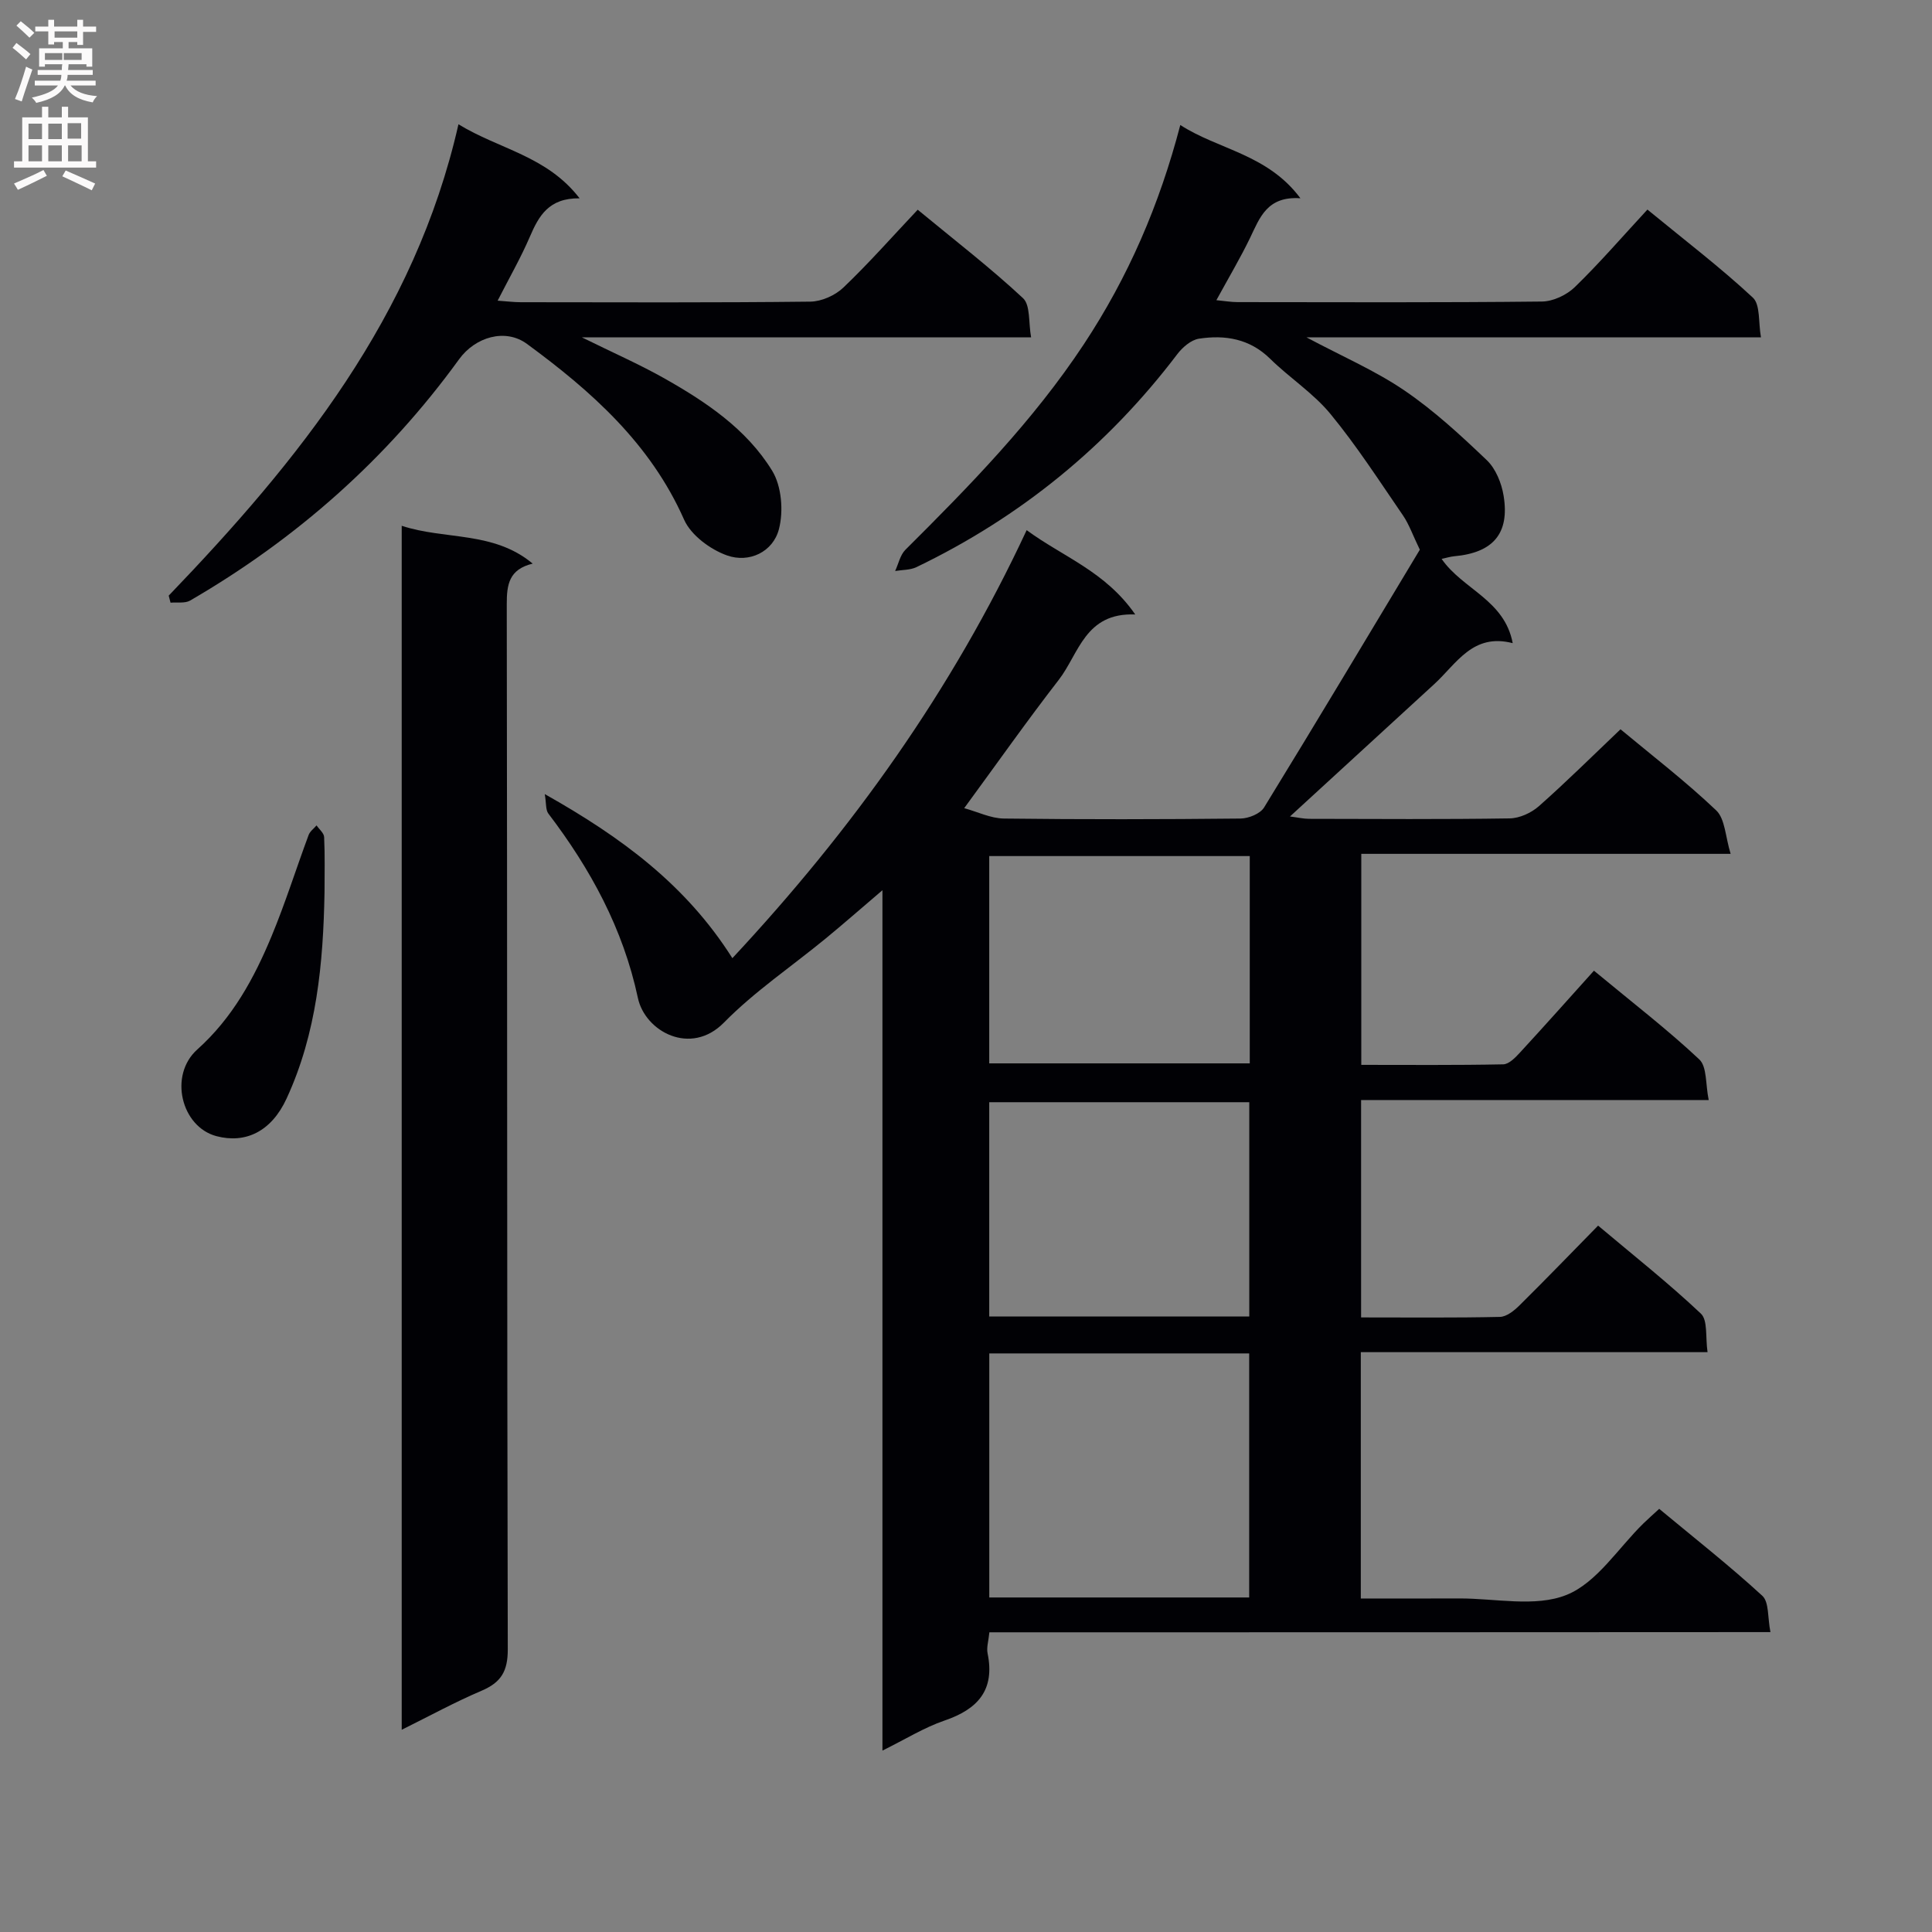 <svg enable-background="new 0 0 400 400" viewBox="0 0 400 400" xmlns="http://www.w3.org/2000/svg"><rect x="0" y="0" width="400" height="400" fill="#808080" stroke="none"/><g fill="#010105"><path d="m204.84 337.95c-.17 1.78-.62 3.14-.37 4.36 1.56 7.62-2.04 11.57-8.94 13.92-4.18 1.43-8.03 3.84-12.83 6.21 0-59.44 0-118.12 0-178.13-4.6 3.92-8.14 7.03-11.78 10.02-7.04 5.78-14.7 10.94-21.05 17.4-6.87 6.98-16.32 1.83-17.8-5.11-3.07-14.37-9.8-26.69-18.54-38.18-.57-.75-.41-2.05-.74-4.03 15.84 8.92 29.22 18.76 38.84 33.97 24.76-26.55 45.43-55.35 60.93-88.62 7.47 5.51 16.29 8.52 22.48 17.46-10.42-.43-11.66 8.15-15.84 13.54-6.52 8.41-12.64 17.11-19.57 26.56 2.83.78 5.51 2.12 8.21 2.15 16.33.2 32.67.17 49 0 1.67-.02 4.08-.99 4.88-2.3 11.04-17.98 21.85-36.09 32.24-53.36-1.48-3.05-2.22-5.25-3.49-7.1-4.87-7.09-9.55-14.37-15-20.99-3.55-4.32-8.47-7.48-12.5-11.44-4.23-4.16-9.32-4.98-14.73-4.16-1.64.25-3.41 1.78-4.49 3.2-14.46 19.06-32.48 33.74-54.01 44.1-1.3.62-2.93.55-4.41.8.69-1.48 1.04-3.31 2.12-4.39 13.34-13.28 26.43-26.65 36.93-42.53 9.21-13.94 15.65-28.84 19.99-45.42 7.9 5.12 18.02 5.99 24.87 15.17-6.9-.48-8.41 4.01-10.42 8.19-2.02 4.18-4.4 8.18-6.98 12.91 1.69.16 3.04.4 4.39.4 21 .02 42 .11 63-.12 2.32-.02 5.13-1.35 6.82-2.99 5.13-4.98 9.82-10.42 15.03-16.05 7.95 6.52 15.19 12.05 21.83 18.23 1.57 1.46 1.12 5.11 1.68 8.23-31.61 0-62.38 0-94.09 0 7.39 3.94 14.23 6.88 20.28 11 6.13 4.17 11.68 9.3 17.06 14.44 1.85 1.77 3.05 4.76 3.47 7.37 1.27 7.82-2.2 11.79-10.25 12.51-.76.07-1.51.31-2.59.54 4.38 6.34 13.01 8.44 14.72 17.45-8.24-2.14-11.6 4.2-16.19 8.43-9.79 9-19.59 17.98-29.92 27.45 1.63.21 2.8.49 3.98.49 13.83.03 27.67.12 41.5-.09 2.05-.03 4.47-1.14 6.04-2.52 5.71-5.05 11.12-10.42 16.91-15.93 6.44 5.36 13.44 10.74 19.8 16.78 1.87 1.77 1.9 5.47 3 9.01-26.17 0-51.11 0-76.47 0v43.69c9.85 0 19.62.09 29.39-.11 1.21-.03 2.56-1.45 3.53-2.51 5.07-5.5 10.05-11.1 15.25-16.88 8.2 6.79 15.31 12.26 21.81 18.37 1.62 1.52 1.27 5.14 1.95 8.41-24.41 0-48 0-71.97 0v45.01c9.8 0 19.27.1 28.74-.11 1.39-.03 2.98-1.31 4.08-2.41 5.33-5.27 10.53-10.66 16.25-16.49 7.32 6.16 14.58 11.9 21.28 18.22 1.46 1.38.92 4.87 1.38 7.98-24.3 0-47.89 0-71.79 0v51c6.83 0 13.58.02 20.33-.01 7.5-.03 15.79 1.87 22.26-.73 6.28-2.52 10.69-9.69 15.93-14.81.94-.92 1.94-1.79 3.26-3.01 7.22 6 14.53 11.74 21.35 18 1.42 1.31 1.08 4.54 1.68 7.52-54.3.04-107.88.04-161.71.04zm-.02-57.74v50.53h53.81c0-16.97 0-33.68 0-50.53-18.01 0-35.64 0-53.81 0zm53.83-7.64c0-14.94 0-29.61 0-44.37-18.11 0-35.86 0-53.84 0v44.37zm-53.84-95.33v42.92h53.94c0-14.51 0-28.6 0-42.92-17.98 0-35.73 0-53.94 0z"/><path d="m83.17 108.86c9 2.96 18.97 1.04 27.12 7.83-4.92 1.19-5.38 4.34-5.37 8.42.12 72.12.03 144.24.21 216.36.01 4.6-1.42 6.87-5.45 8.59-5.46 2.32-10.7 5.19-16.51 8.07 0-83.18 0-165.82 0-249.27z"/><path d="m34.93 123.32c26.88-27.99 50.94-57.73 59.99-97.59 8.48 5.2 18.29 6.52 25.08 15.33-6.42-.08-8.46 3.68-10.31 7.98-1.88 4.36-4.26 8.51-6.66 13.21 1.9.13 3.33.32 4.77.32 19.99.02 39.99.11 59.98-.12 2.32-.03 5.14-1.29 6.84-2.92 5.29-5.05 10.14-10.56 15.38-16.11 7.88 6.5 15.13 12.09 21.8 18.31 1.56 1.45 1.12 5.05 1.68 8.12-31.14 0-61.42 0-93 0 6.4 3.16 11.76 5.51 16.84 8.36 8.76 4.93 17.22 10.57 22.54 19.24 1.97 3.2 2.38 8.37 1.41 12.1-1.22 4.72-6.16 7.08-10.76 5.44-3.46-1.23-7.46-4.19-8.88-7.41-6.97-15.74-19.17-26.58-32.53-36.38-4.5-3.3-10.72-1.42-14.05 3.18-14.97 20.65-33.67 37.18-55.69 49.96-1.07.62-2.69.31-4.05.44-.12-.48-.25-.97-.38-1.46z"/><path d="m67.19 184.77c-.27 14.68-1.6 29.13-7.86 42.68-3.16 6.85-8.52 9.36-14.51 7.78-7.28-1.92-9.95-12.59-3.97-17.95 7.28-6.52 11.75-14.72 15.38-23.46 2.85-6.86 5.08-13.98 7.67-20.95.28-.76 1.08-1.32 1.64-1.98.55.81 1.54 1.6 1.57 2.43.18 3.82.08 7.64.08 11.45z"/></g><path d="m2.6 9.9.8-1c.9.7 1.9 1.4 2.9 2.3l-.9 1.1c-1.1-1-2-1.8-2.8-2.4zm.5 10.6c.9-2.1 1.6-4.3 2.3-6.7.4.2.8.4 1.3.6-.7 2.1-1.5 4.3-2.2 6.6zm.3-15.2.9-.9c1 .8 2 1.6 2.8 2.4l-1 1c-.9-.9-1.8-1.7-2.7-2.5zm12.6-1.2h1.2v1.4h2.7v1.1h-2.7v2.7h-1.2v-.6h-1.8v1.3h4.9v3.8h-1.2v-.5h-3.7c0 .4-.1.9-.1 1.2h5.1v1h-5.2c0 .5-.1.9-.2 1.2h6v1h-5.2c1.1 1.3 2.9 2 5.5 2.2-.4.4-.7.8-.9 1.3-2.9-.5-4.8-1.6-5.7-3.5h-.1c-.8 1.7-2.7 2.9-5.9 3.6-.2-.4-.6-.8-.9-1.1 2.8-.6 4.6-1.4 5.4-2.5h-4.8v-1h5.3c.1-.3.2-.7.2-1.2h-4.9v-1h5c0-.4 0-.8.1-1.2h-3.6v.5h-1.2v-3.8h4.9v-1.3h-1.8v.5h-1.2v-2.7h-2.7v-1h2.7v-1.4h1.2v1.4h4.8zm-6.7 8.3h3.6c0-.4 0-.9 0-1.4h-3.6zm1.9-4.6h4.8v-1.3h-4.7v1.3zm6.7 3.2h-4.7v1.4h3.7v-1.4z" fill="#fbfafa"/><path d="m8.7 22.1h1.3v2.2h2.8v-2.2h1.3v2.2h4.1v9.1h1.7v1.3h-17v-1.3h1.7v-9.1h4.1zm.3 13.1.7 1.2c-1.8.9-3.8 1.9-6 2.9-.2-.4-.5-.8-.8-1.3 2.3-1 4.4-1.9 6.1-2.8zm-3.1-6.4h2.8v-3.2h-2.8zm0 4.6h2.8v-3.3h-2.8zm4.1-4.6h2.8v-3.2h-2.8zm0 4.6h2.8v-3.3h-2.8zm3.6 1.9c2.1.9 4.1 1.8 6.1 2.7l-.7 1.4c-2.2-1.1-4.2-2-6.1-2.9zm3.2-9.8h-2.8v3.2h2.8v-3.1zm-2.7 7.9h2.8v-3.3h-2.8z" fill="#fbfafa"/></svg>